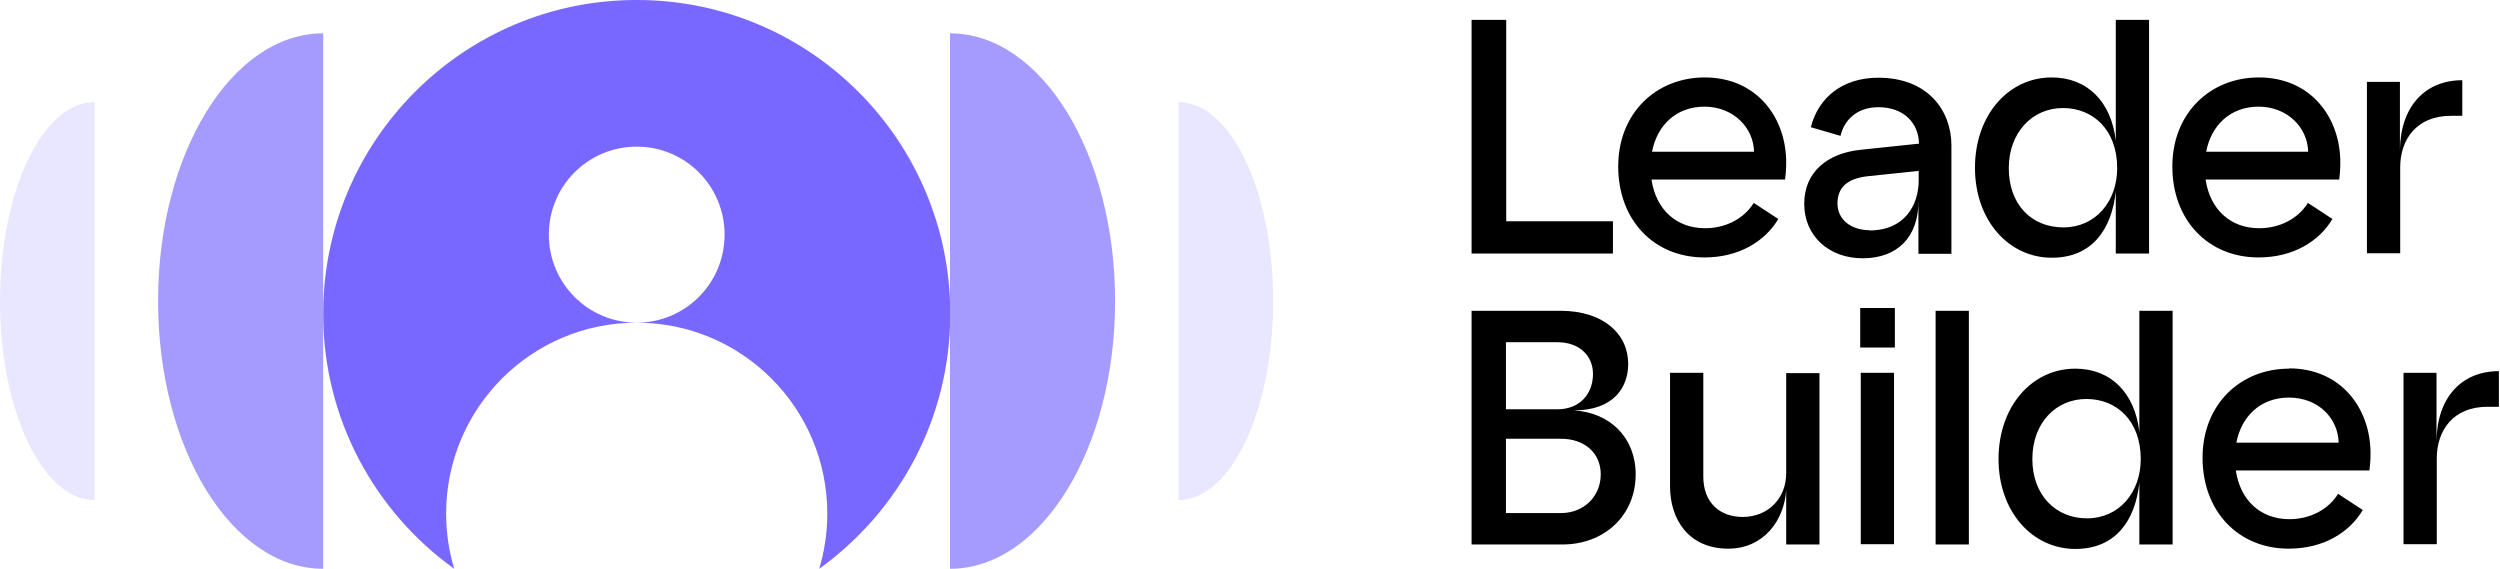 <?xml version="1.0" encoding="UTF-8"?> <svg xmlns="http://www.w3.org/2000/svg" width="378" height="86" viewBox="0 0 378 86" fill="none"><path d="M96.231 0C70.051 0 48.862 21.264 48.862 47.45C48.862 63.358 56.685 77.376 68.675 86C67.888 83.362 67.456 80.566 67.456 77.652C67.456 61.704 80.35 48.788 96.27 48.788C88.919 48.788 82.984 42.843 82.984 35.479C82.984 28.115 88.919 22.169 96.27 22.169C103.622 22.169 109.557 28.115 109.557 35.479C109.557 42.843 103.622 48.788 96.27 48.788C112.191 48.788 125.085 61.704 125.085 77.652C125.085 80.566 124.653 83.362 123.866 86C135.856 77.376 143.679 63.358 143.679 47.45C143.679 21.224 122.451 0 96.31 0H96.231Z" fill="#7968FF"></path><path d="M143.64 5.04V86C157.438 86 168.602 67.886 168.602 45.52C168.602 23.154 157.438 5.04 143.64 5.04Z" fill="#A59BFF"></path><path d="M23.9 45.52C23.9 67.886 35.064 86 48.862 86V5.04C35.064 5.04 23.9 23.154 23.9 45.52Z" fill="#A59BFF"></path><path d="M178.193 15.436V75.604C186.094 75.604 192.502 62.137 192.502 45.52C192.502 28.903 186.094 15.436 178.193 15.436Z" fill="#E9E6FF"></path><path d="M0 45.52C0 62.137 6.408 75.604 14.309 75.604V15.436C6.408 15.436 0 28.903 0 45.52Z" fill="#E9E6FF"></path><path fill-rule="evenodd" clip-rule="evenodd" d="M227.741 33.457H243.877V38.337H222.502V3H227.741V33.457ZM268.881 33.109L268.899 33.12V33.078L268.881 33.109ZM265.169 30.68L268.881 33.109C266.864 36.5 262.932 38.926 257.709 38.926C250.039 38.926 244.674 33.246 244.674 25.17C244.674 17.093 250.416 11.708 257.751 11.708C265.588 11.708 270.073 17.724 270.073 24.581C270.073 25.59 269.989 26.558 269.905 27.147H249.703C250.374 31.69 253.475 34.508 257.792 34.508C260.978 34.508 263.702 33.036 265.169 30.68ZM265.211 22.94C265.127 19.244 262.035 16.135 257.729 16.125C253.341 16.134 250.54 19.034 249.787 22.94H265.211ZM295.053 38.337V21.972C295.053 16.756 291.532 11.75 283.988 11.75C278.665 11.75 274.935 14.695 273.803 19.238L278.288 20.542C278.749 18.481 280.467 16.209 284.03 16.209C287.886 16.209 290.107 18.649 290.149 21.72L281.348 22.645C276.36 23.15 272.797 25.969 272.797 30.807C272.797 35.644 276.486 39.052 281.641 39.052C286.796 39.052 290.066 35.939 290.066 30.428V38.379H295.053V38.337ZM282.689 34.803C279.923 34.803 277.827 33.246 277.827 30.765C277.827 28.282 279.378 26.978 282.437 26.642L290.107 25.843V27.273C290.107 30.975 288.012 34.845 282.647 34.845L282.689 34.803ZM319.907 38.337V28.998V28.956C319.279 34.719 316.303 38.968 310.225 38.968C303.729 38.968 298.615 33.331 298.615 25.38C298.615 17.429 303.645 11.708 310.225 11.708C315.548 11.708 319.237 15.326 319.907 21.299V3H324.937V38.337H319.907ZM311.902 16.335C307.291 16.335 303.729 20.037 303.729 25.422C303.729 30.891 307.124 34.382 311.986 34.382C316.848 34.382 320.117 30.47 320.117 25.422C320.117 19.659 316.512 16.335 311.902 16.335ZM352.683 33.12L352.665 33.109L352.683 33.078V33.12ZM352.665 33.109L348.953 30.68C347.486 33.036 344.762 34.508 341.576 34.508C337.259 34.508 334.158 31.69 333.487 27.147H353.689C353.773 26.558 353.857 25.59 353.857 24.581C353.857 17.724 349.372 11.708 341.534 11.708C334.2 11.708 328.458 17.093 328.458 25.17C328.458 33.246 333.822 38.926 341.492 38.926C346.716 38.926 350.648 36.5 352.665 33.109ZM341.513 16.125C345.819 16.135 348.911 19.244 348.995 22.94H333.571C334.324 19.034 337.124 16.134 341.513 16.125ZM372.298 17.513H370.58C365.383 17.513 362.91 21.089 362.91 25.296V38.295H357.88V12.381H362.868V22.688C362.952 16.083 366.682 12.129 372.298 12.129V17.513ZM237.968 62.05C243.961 62.05 246.183 58.601 246.183 55.025C246.183 50.524 242.494 46.99 235.914 46.99H222.502V82.327H236.207C242.662 82.327 247.314 77.868 247.314 71.726C247.314 66.173 243.458 62.387 237.968 62.05ZM227.699 51.744H235.495C238.722 51.744 240.86 53.721 240.86 56.54C240.86 59.568 238.848 61.882 235.495 61.882H227.699V51.744ZM236.04 77.573H227.699V66.341H236.04C239.477 66.341 242.033 68.403 242.033 71.726C242.033 75.049 239.477 77.573 236.04 77.573ZM263.493 78.162C267.349 78.162 270.073 75.344 270.073 71.558V56.413H275.102V82.327H270.073V74.082C269.78 78.709 266.636 82.958 261.313 82.958C255.32 82.958 252.511 78.541 252.511 73.535V56.371H257.541V72.062C257.541 76.101 260.14 78.162 263.493 78.162ZM286.503 46.57H281.264V52.543H286.503V46.57ZM281.348 56.371H286.377V82.285H281.348V56.371ZM297.693 46.99H292.664V82.327H297.693V46.99ZM313.788 55.74C319.111 55.74 322.799 59.358 323.47 65.332V65.29V46.99H328.5V82.327H323.47V72.988C322.841 78.751 319.866 83 313.788 83C307.292 83 302.178 77.363 302.178 69.412C302.178 61.462 307.208 55.74 313.788 55.74ZM307.292 69.412C307.292 74.881 310.854 78.373 315.549 78.373C320.41 78.373 323.68 74.46 323.68 69.412C323.68 63.649 320.075 60.326 315.465 60.326C310.854 60.326 307.292 63.944 307.292 69.412ZM346.103 55.74C338.768 55.74 333.026 61.125 333.026 69.202C333.026 77.279 338.391 82.958 346.061 82.958C351.3 82.958 355.24 80.518 357.252 77.111L353.521 74.671C352.054 77.026 349.33 78.499 346.145 78.499C341.828 78.499 338.726 75.68 338.055 71.137H358.257C358.341 70.548 358.425 69.581 358.425 68.571C358.425 61.714 353.94 55.698 346.103 55.698V55.74ZM338.139 66.93C338.894 63.018 341.702 60.115 346.103 60.115C350.504 60.115 353.521 63.228 353.605 66.93H338.181H338.139ZM368.4 56.371V66.678C368.484 60.073 372.214 56.119 377.831 56.119V61.504H376.112C370.915 61.504 368.442 65.079 368.442 69.286V82.285H363.413V56.371H368.4Z" fill="black"></path></svg> 